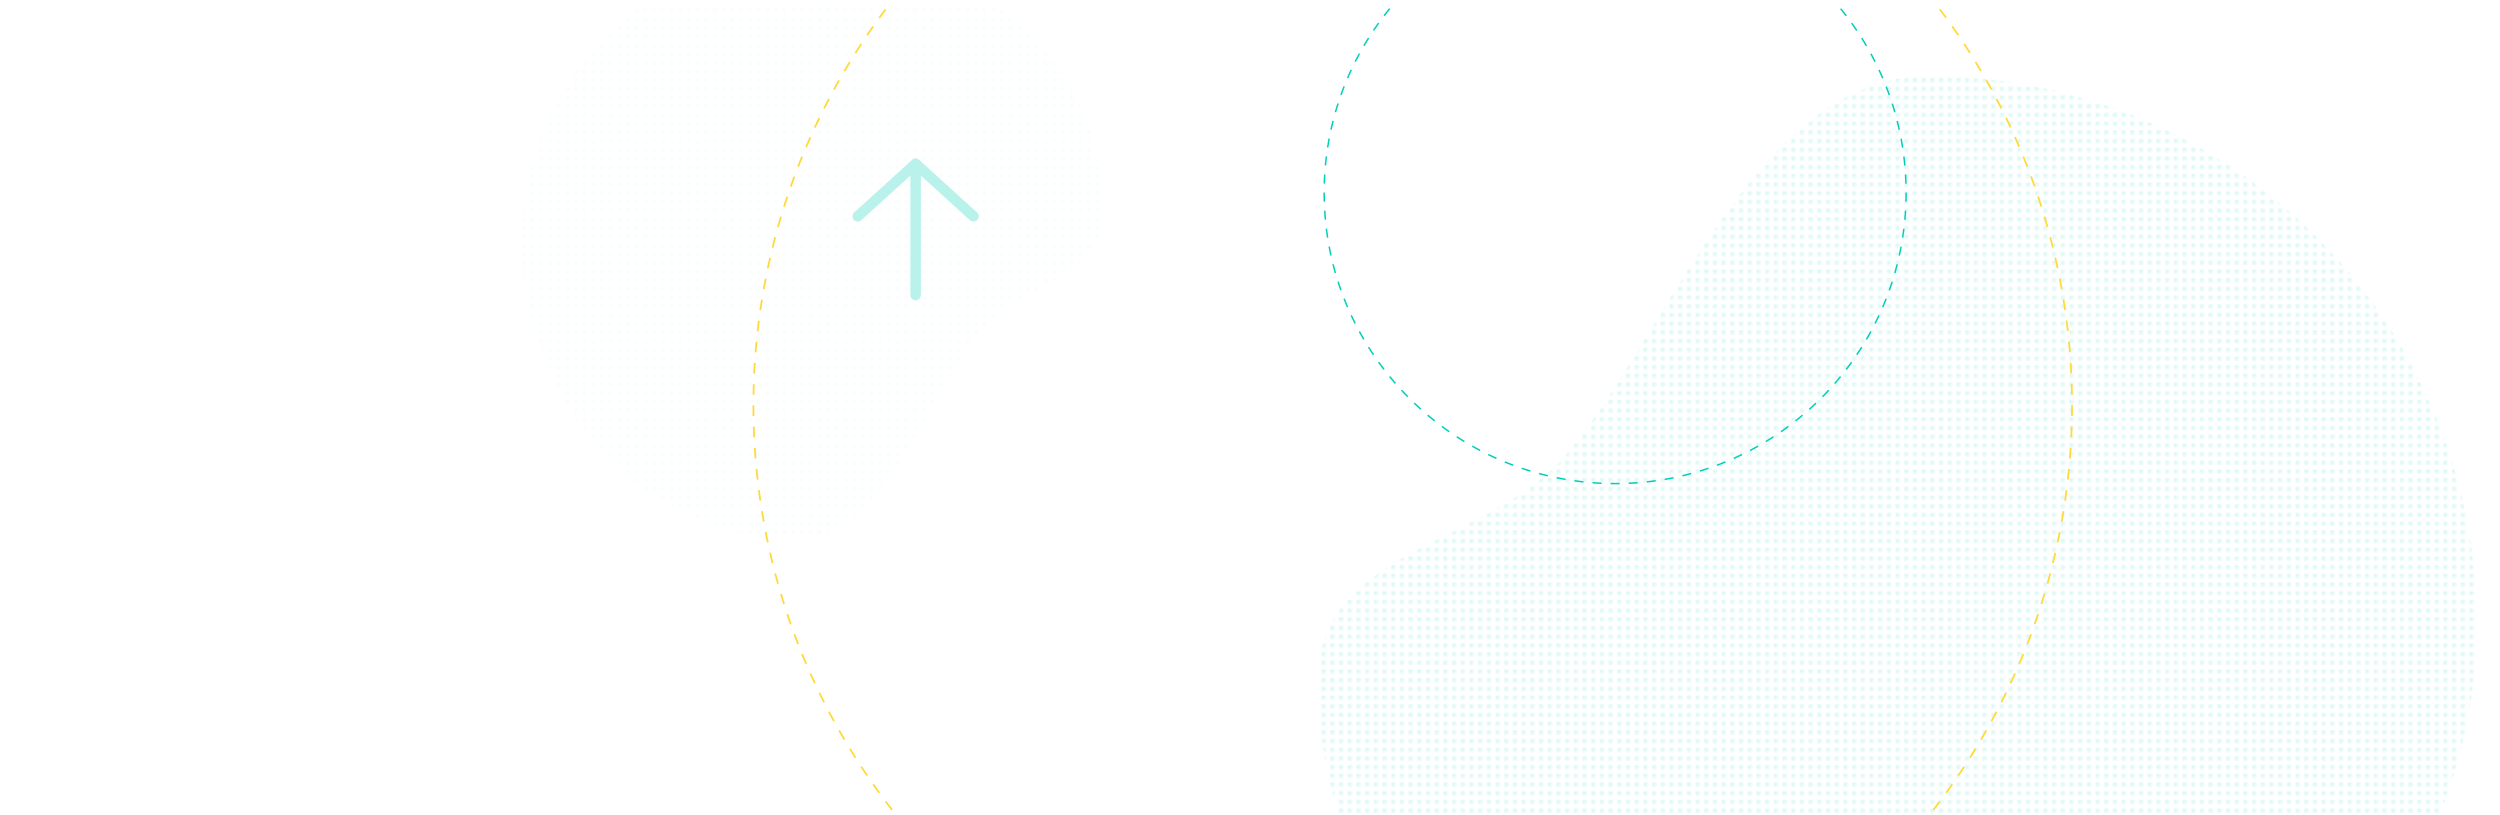 <svg viewBox="0 0 1150 375" xmlns="http://www.w3.org/2000/svg"><clipPath id="a"><path d="M-386.937 1.671h1922.334v373.798H-386.937z"/></clipPath><pattern id="b" height="3.541" patternUnits="userSpaceOnUse" width="3.489"><path d="M0 0h3.489v3.541H0z" fill="none"/><circle cx=".885" cy=".886" fill="#00cfb7" r=".885"/><circle cx="2.603" cy=".886" fill="none" r=".885"/><circle cx=".885" cy="2.656" fill="none" r=".885"/><circle cx="2.603" cy="2.656" fill="none" r=".885"/></pattern><pattern id="c" height="3.541" patternTransform="translate(55.679 42)" patternUnits="userSpaceOnUse" width="3.489"><path d="M0 0h3.489v3.541H0z" fill="none"/><circle cx=".885" cy=".885" fill="#fff" r=".885"/><circle cx="2.603" cy=".885" fill="none" r=".885"/><circle cx=".885" cy="2.656" fill="none" r=".885"/><circle cx="2.603" cy="2.656" fill="none" r=".885"/></pattern><g clip-path="url(#a)"><path d="M1139.276 287.182c0-139.3-112.923-252.219-252.219-252.219-78.3 0-119.2 116.806-165.456 172.794-36.038 43.615-115.226 44-115.226 104.992 0 139.3 131.326 222.7 270.622 222.7s262.279-108.971 262.279-248.267z" fill="url(#b)" opacity=".2"/><circle cx="742.962" cy="88.608" fill="none" r="133.849" stroke="#00cfb7" stroke-dasharray="4.164 4.164" stroke-miterlimit="10" stroke-width=".696"/><circle cx="649.854" cy="186.466" fill="none" r="303.285" stroke="#ffd938" stroke-dasharray="4.886 4.886" stroke-miterlimit="10" stroke-width=".813"/><path d="M240.021 111.085c0 75.55 56.626 136.8 126.477 136.8 39.264 0 59.771-63.352 82.969-93.719 18.071-23.655 57.78-23.862 57.78-56.944 0-75.551-65.854-120.788-135.705-120.788s-131.521 59.1-131.521 134.651z" fill="url(#b)" opacity=".2"/><path d="M95.458 186.358c-26.053-9.861-54.564 1.672-63.681 25.76-5.125 13.54 14.045 28.88 21.489 40.843 5.8 9.319.687 23.04 12.1 27.358 26.053 9.86 50.248-6.944 59.365-31.032s-3.22-53.068-29.273-62.929z" fill="url(#c)" opacity=".2"/></g><path d="M738.25 89.97l2.482-5.384" fill="#7de4ff"/><path d="M447.778 101.91a2.411 2.411 0 0 1-1.626-.628l-22.546-20.5v54.968a2.418 2.418 0 0 1-4.835 0V80.785l-22.546 20.5a2.418 2.418 0 0 1-3.253-3.579l26.59-24.172a2.412 2.412 0 0 1 3.253 0L449.4 97.7a2.418 2.418 0 0 1-1.626 4.207z" fill="#b9f2eb"/></svg>